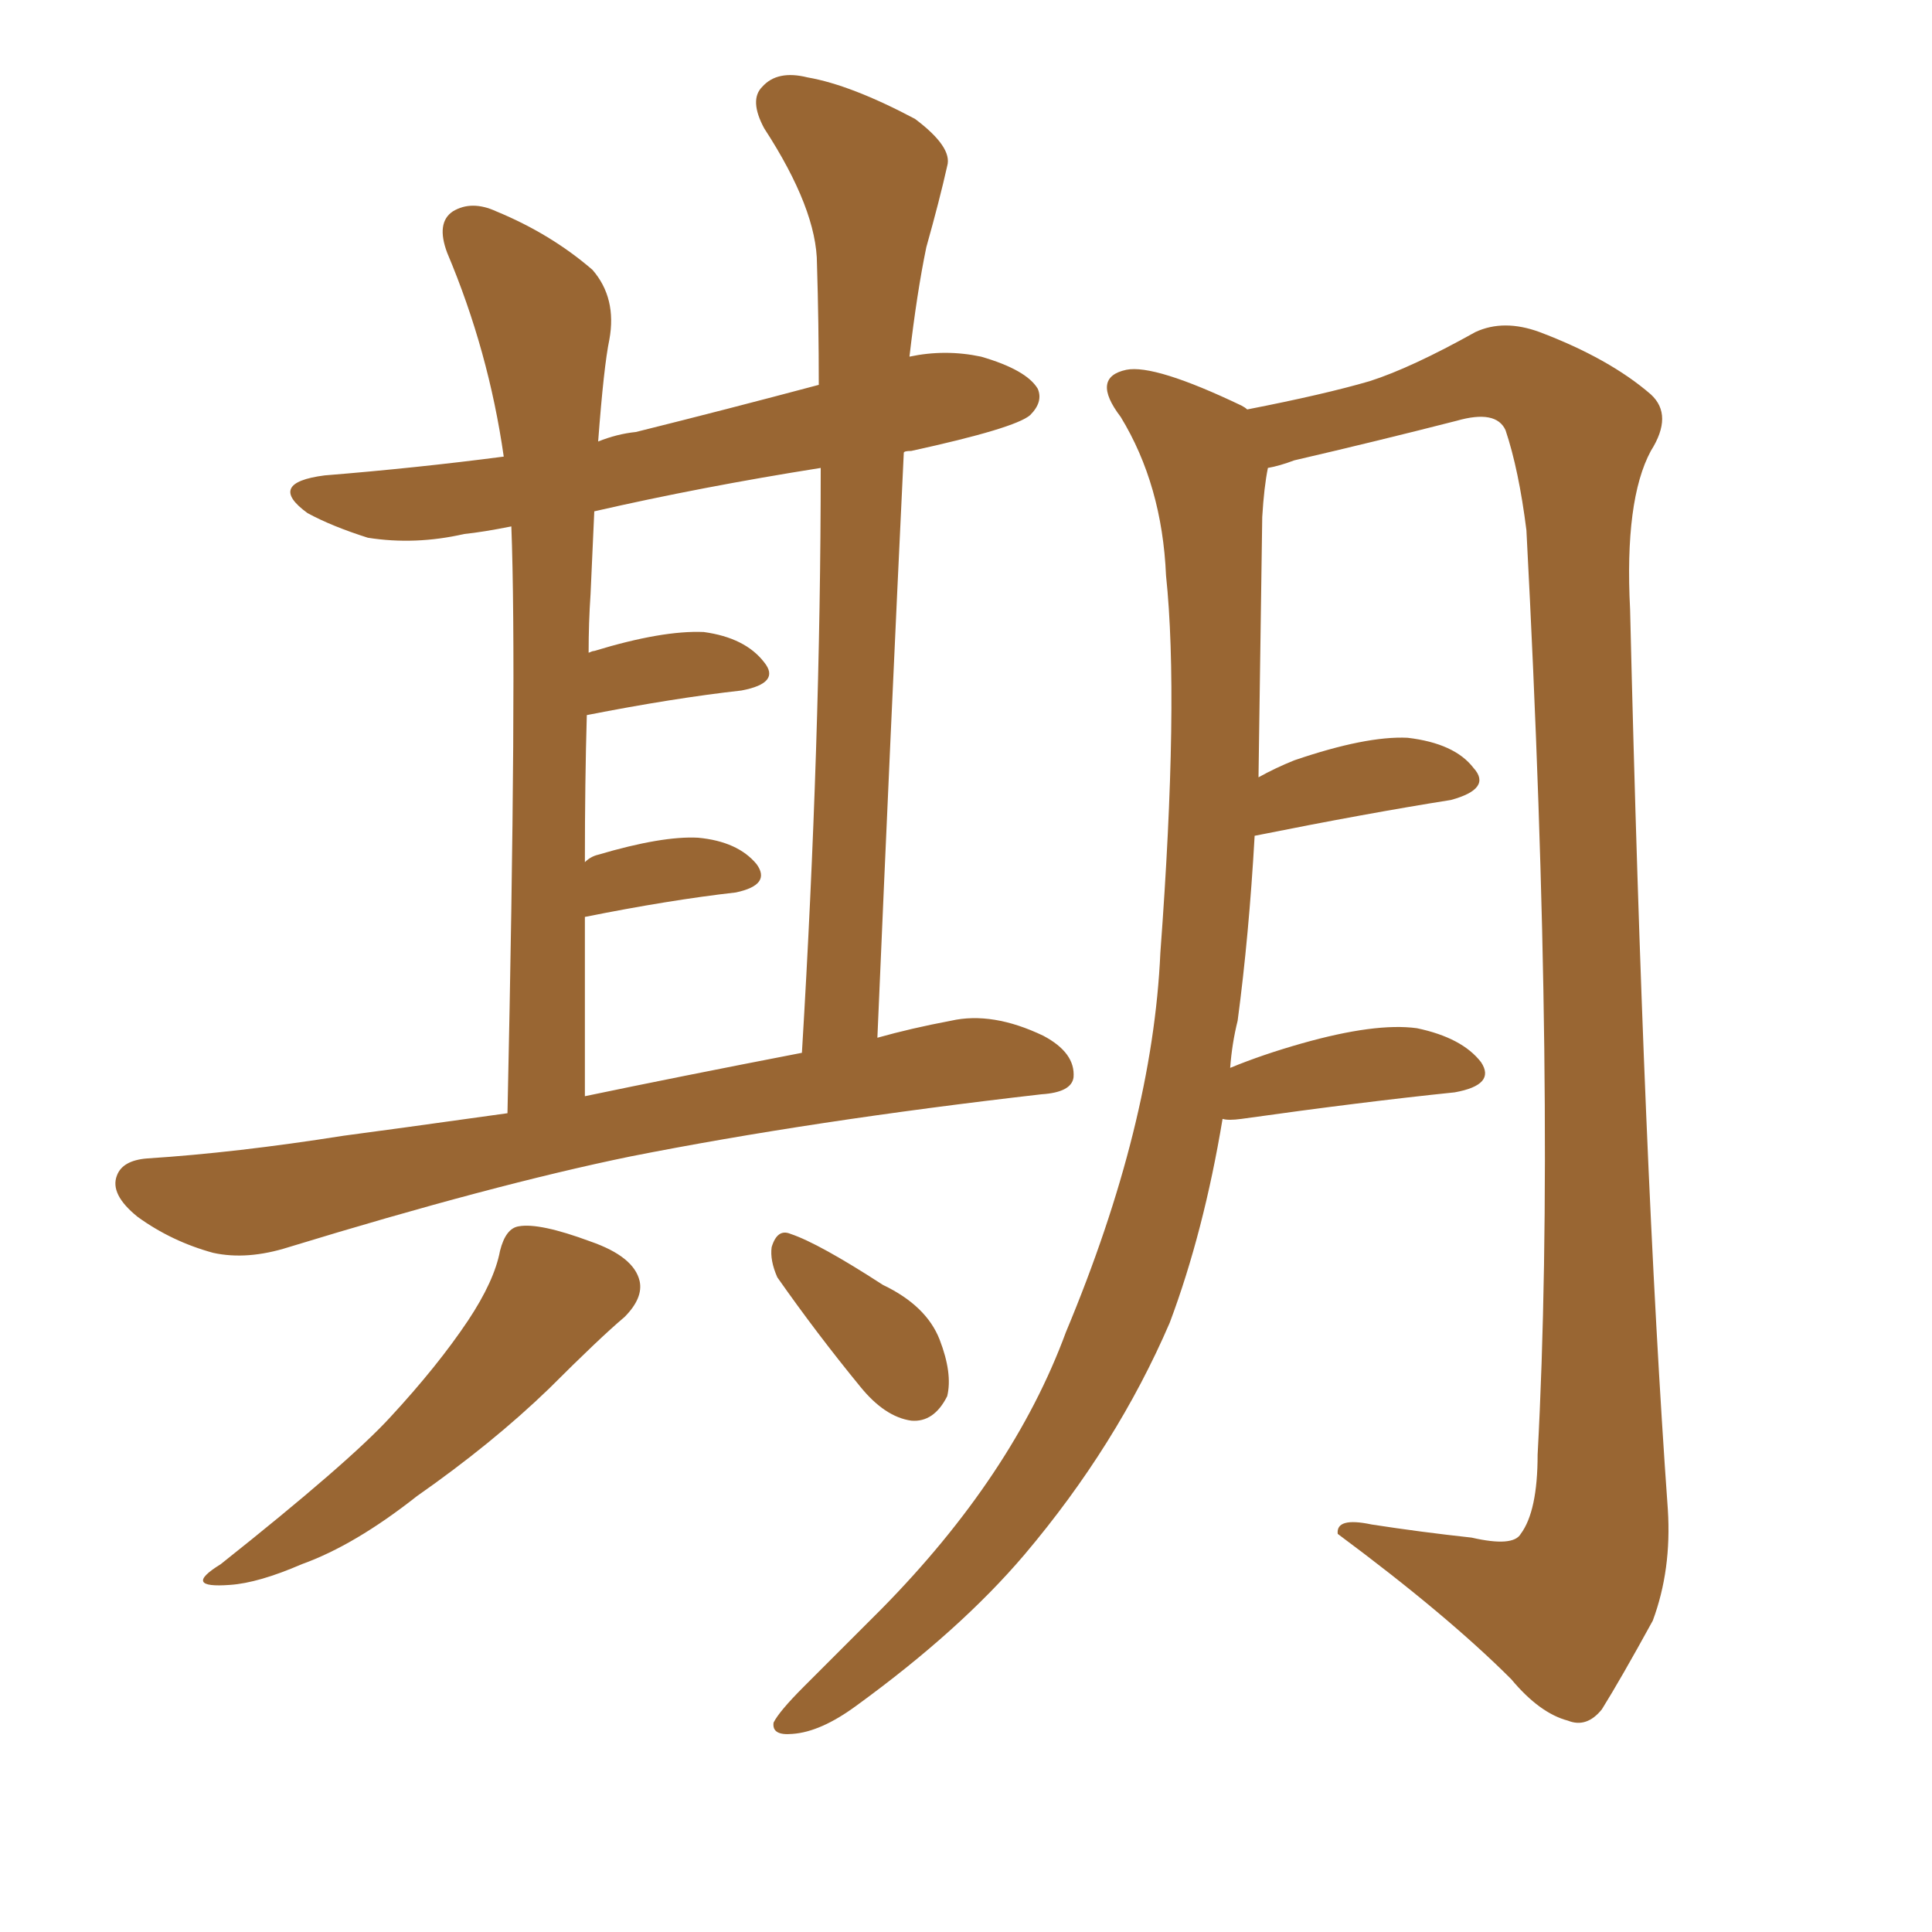 <svg xmlns="http://www.w3.org/2000/svg" xmlns:xlink="http://www.w3.org/1999/xlink" width="150" height="150"><path fill="#996633" padding="10" d="M39.40 86.43L39.40 86.43Q40.14 52.29 39.70 40.87L39.70 40.87Q37.50 41.31 36.04 41.46L36.04 41.46Q32.23 42.33 28.56 41.75L28.56 41.75Q25.78 40.87 23.88 39.84L23.88 39.84Q20.65 37.50 25.20 36.91L25.20 36.91Q32.37 36.33 39.11 35.45L39.11 35.45Q37.94 27.25 34.72 19.63L34.72 19.63Q33.84 17.29 35.16 16.41L35.16 16.41Q36.62 15.53 38.53 16.41L38.53 16.41Q42.77 18.16 46.00 20.95L46.00 20.95Q47.90 23.14 47.31 26.37L47.31 26.37Q46.88 28.42 46.44 34.28L46.44 34.28Q47.90 33.69 49.37 33.54L49.37 33.54Q56.40 31.79 63.57 29.88L63.57 29.88Q63.57 25.05 63.43 20.51L63.43 20.51Q63.43 16.26 59.33 9.96L59.33 9.96Q58.15 7.76 59.18 6.74L59.18 6.74Q60.35 5.42 62.70 6.01L62.70 6.01Q66.06 6.59 71.04 9.23L71.04 9.23Q73.97 11.43 73.54 12.89L73.54 12.89Q72.95 15.53 71.92 19.19L71.92 19.19Q71.19 22.71 70.61 27.69L70.61 27.69Q73.39 27.10 76.17 27.69L76.17 27.69Q79.69 28.71 80.57 30.18L80.57 30.18Q81.01 31.20 79.98 32.23L79.98 32.23Q78.81 33.25 70.75 35.01L70.75 35.01Q70.17 35.01 70.17 35.16L70.17 35.16Q69.14 56.69 68.12 80.57L68.12 80.57Q70.75 79.83 73.83 79.25L73.83 79.25Q77.05 78.52 81.01 80.42L81.01 80.42Q83.50 81.74 83.35 83.64L83.35 83.64Q83.20 84.81 80.86 84.96L80.86 84.96Q62.99 87.01 48.93 89.79L48.93 89.79Q38.23 91.99 22.41 96.83L22.41 96.83Q19.19 97.85 16.55 97.27L16.55 97.27Q13.33 96.39 10.69 94.48L10.69 94.48Q8.50 92.72 9.08 91.26L9.08 91.26Q9.52 90.09 11.43 89.94L11.43 89.94Q18.31 89.50 26.66 88.18L26.66 88.18Q30.03 87.74 39.40 86.43ZM45.41 85.11L45.41 85.11Q52.44 83.64 62.26 81.74L62.26 81.74Q63.72 57.57 63.72 36.33L63.72 36.33Q54.49 37.79 46.14 39.70L46.14 39.70Q46.00 42.63 45.85 46.14L45.85 46.14Q45.70 48.34 45.70 50.68L45.70 50.68Q46.00 50.54 46.14 50.54L46.14 50.54Q51.42 48.93 54.64 49.07L54.64 49.07Q57.86 49.51 59.33 51.42L59.33 51.42Q60.64 53.03 57.57 53.61L57.57 53.61Q52.29 54.20 45.56 55.52L45.56 55.52Q45.41 60.64 45.41 66.94L45.41 66.94Q45.85 66.50 46.44 66.36L46.44 66.36Q51.42 64.89 54.20 65.04L54.20 65.04Q57.28 65.33 58.74 67.09L58.74 67.09Q59.91 68.70 57.13 69.29L57.13 69.29Q52.00 69.87 45.41 71.19L45.41 71.19Q45.41 77.64 45.41 85.11ZM38.82 97.12L38.82 97.12Q39.26 95.36 40.28 95.21L40.28 95.21Q41.89 94.92 45.85 96.39L45.85 96.39Q49.22 97.56 49.66 99.46L49.66 99.46Q49.95 100.78 48.49 102.25L48.49 102.25Q46.58 103.86 42.63 107.81L42.63 107.81Q38.23 112.06 32.37 116.16L32.37 116.16Q27.54 119.97 23.44 121.44L23.44 121.44Q20.07 122.90 17.87 123.05L17.87 123.05Q14.06 123.34 17.14 121.44L17.14 121.44Q27.10 113.53 30.32 110.01L30.32 110.01Q33.98 106.05 36.33 102.54L36.33 102.54Q38.38 99.46 38.82 97.12ZM60.35 99.17L60.35 99.17Q59.77 97.85 59.91 96.83L59.91 96.83Q60.35 95.36 61.38 95.80L61.38 95.80Q63.57 96.53 68.55 99.76L68.55 99.76Q71.92 101.37 72.95 104.00L72.95 104.00Q73.97 106.64 73.54 108.40L73.54 108.40Q72.51 110.45 70.75 110.30L70.75 110.30Q68.70 110.01 66.80 107.67L66.80 107.67Q63.43 103.56 60.35 99.17ZM94.92 86.87L94.92 86.87L94.92 86.87Q93.46 95.65 90.82 102.69L90.82 102.69Q86.72 112.21 79.54 120.70L79.54 120.70Q74.56 126.56 66.50 132.42L66.50 132.42Q63.72 134.47 61.52 134.62L61.52 134.62Q59.91 134.77 60.06 133.74L60.06 133.74Q60.50 132.86 62.40 130.96L62.40 130.96Q65.19 128.17 68.41 124.95L68.41 124.95Q78.66 114.55 82.76 103.42L82.76 103.42Q89.50 87.30 90.09 73.97L90.09 73.97Q91.55 54.35 90.53 44.68L90.53 44.68Q90.23 37.65 87.01 32.37L87.01 32.37Q84.67 29.30 87.45 28.71L87.45 28.71Q89.65 28.27 96.39 31.49L96.39 31.49Q96.68 31.64 96.83 31.79L96.83 31.79Q102.83 30.62 106.35 29.59L106.35 29.59Q109.57 28.56 114.55 25.78L114.55 25.78Q116.75 24.76 119.53 25.78L119.53 25.78Q124.95 27.83 128.17 30.62L128.17 30.62Q129.93 32.23 128.17 35.01L128.17 35.01Q126.12 38.82 126.56 47.31L126.56 47.31Q127.59 90.67 129.49 117.19L129.49 117.19Q129.79 121.88 128.32 125.83L128.32 125.83Q125.83 130.37 124.37 132.71L124.37 132.71Q123.19 134.18 121.73 133.59L121.73 133.59Q119.53 133.01 117.33 130.37L117.33 130.37Q112.35 125.39 103.86 119.09L103.86 119.09Q103.71 117.77 106.49 118.36L106.49 118.36Q110.30 118.95 114.26 119.38L114.26 119.38Q117.48 120.12 118.07 119.09L118.07 119.09Q119.38 117.33 119.38 112.94L119.38 112.94Q120.85 85.69 118.51 41.16L118.51 41.16Q117.92 36.47 116.89 33.40L116.89 33.40Q116.16 31.79 113.09 32.67L113.09 32.67Q106.79 34.28 100.49 35.74L100.49 35.74Q99.32 36.18 98.44 36.33L98.44 36.33Q98.14 37.79 98.00 40.14L98.00 40.14Q97.85 50.98 97.71 60.35L97.71 60.35Q99.02 59.62 100.49 59.03L100.49 59.03Q106.05 57.13 109.28 57.28L109.28 57.28Q112.94 57.71 114.40 59.62L114.40 59.62Q115.87 61.23 112.65 62.11L112.65 62.11Q106.20 63.13 97.41 64.89L97.41 64.89Q96.97 72.66 96.09 79.25L96.09 79.25Q95.65 81.01 95.51 82.91L95.51 82.91Q98.00 81.88 101.07 81.01L101.07 81.01Q106.79 79.39 110.01 79.83L110.01 79.83Q113.53 80.57 114.99 82.47L114.99 82.47Q116.16 84.23 112.94 84.81L112.94 84.81Q105.76 85.55 96.39 86.87L96.39 86.87Q95.36 87.01 94.92 86.87Z"/></svg>